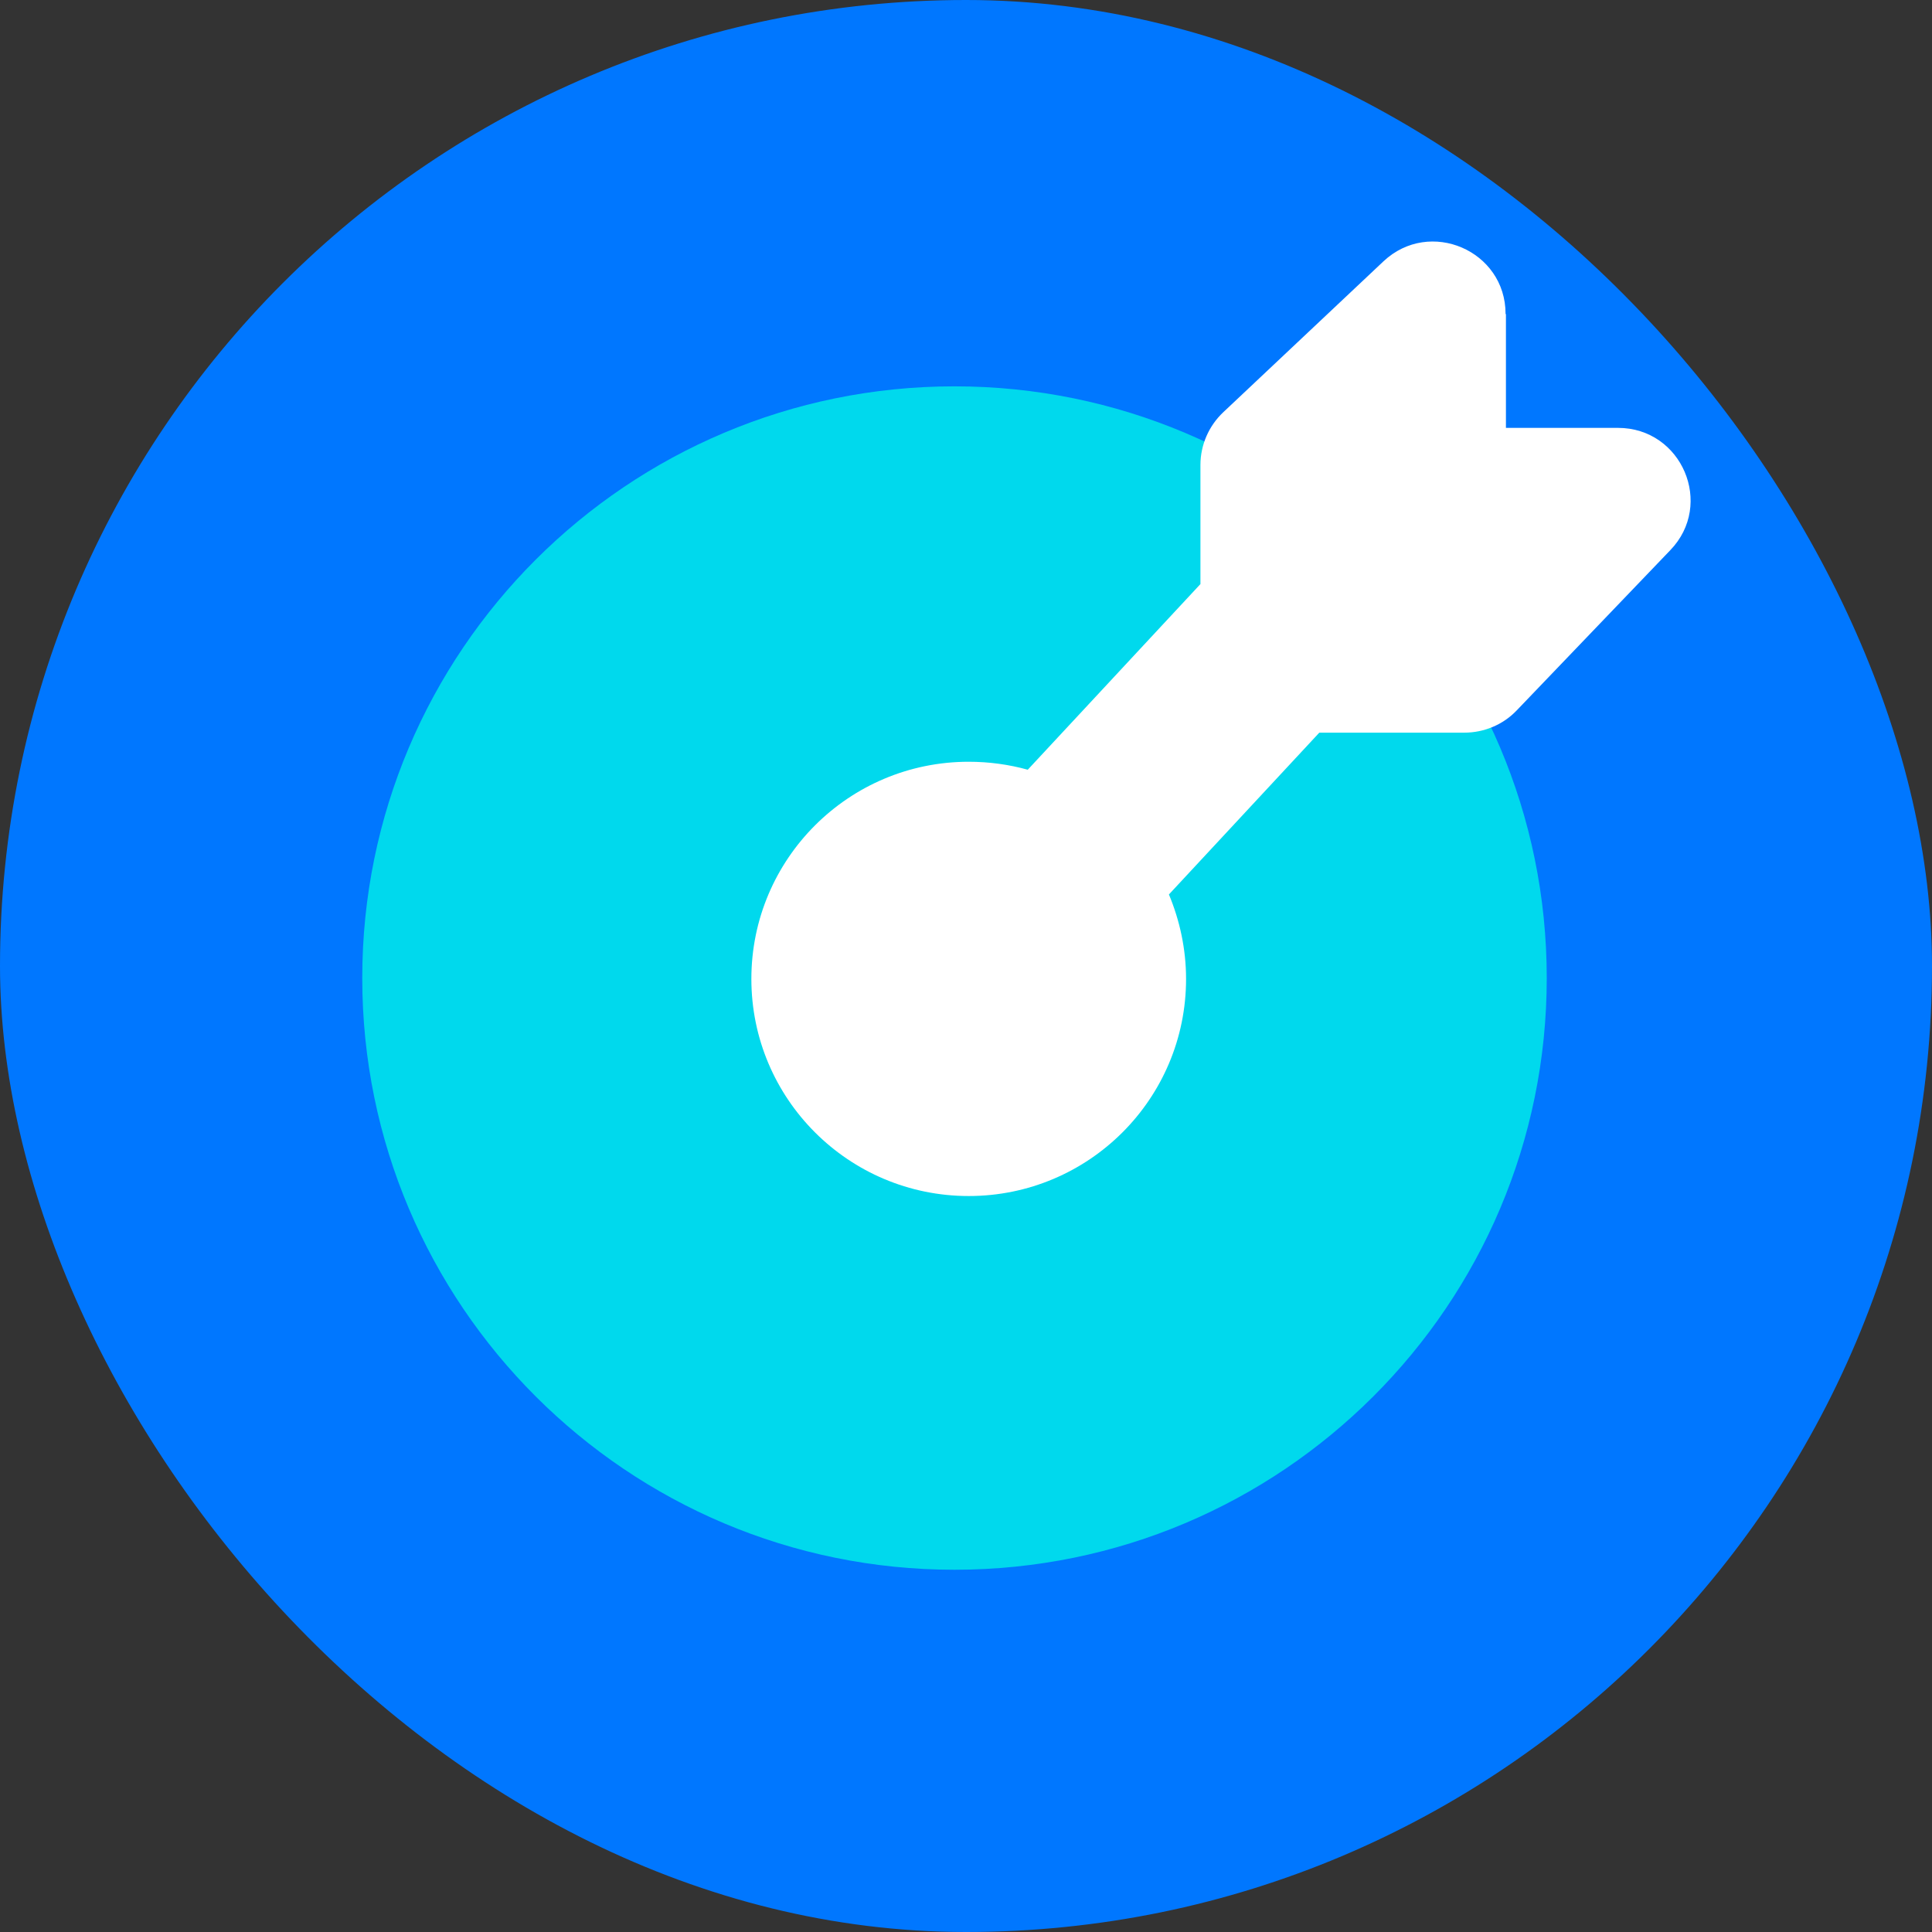 <?xml version="1.0" encoding="UTF-8"?> <svg xmlns="http://www.w3.org/2000/svg" width="32" height="32" viewBox="0 0 32 32" fill="none"><rect x="0" y="0" width="32" height="32" fill="#333333" stroke="none"/><g clip-path="url(#clip0_372_6654)"><path d="M0 15.213C0 8.042 0 4.45 2.231 2.228C4.454 0 8.05 0 15.227 0H16.803C23.98 0 27.569 0 29.799 2.228C32.03 4.457 32.03 8.042 32.03 15.213V16.787C32.03 23.958 32.03 27.543 29.799 29.771C27.569 32 23.98 32 16.803 32H15.227C8.05 32 4.461 32 2.231 29.771C0 27.543 0 23.958 0 16.787V15.213Z" fill="#0077FF"></path><path d="M15.809 26C21.227 26 25.619 21.612 25.619 16.2C25.619 10.787 21.227 6.399 15.809 6.399C10.392 6.399 6 10.787 6 16.2C6 21.612 10.392 26 15.809 26Z" fill="#00D9ED"></path><path fill-rule="evenodd" clip-rule="evenodd" d="M24.943 5.206V7.087H26.799C27.856 7.087 28.398 8.354 27.665 9.113L25.122 11.766C24.897 12.003 24.58 12.135 24.256 12.135H21.852L19.361 14.815C19.54 15.244 19.645 15.719 19.645 16.214C19.645 18.2 18.034 19.81 16.045 19.81C14.057 19.81 12.445 18.2 12.445 16.214C12.445 14.227 14.057 12.617 16.045 12.617C16.382 12.617 16.713 12.663 17.023 12.749L19.883 9.674V7.7C19.883 7.37 20.022 7.054 20.26 6.829L22.915 4.328C23.681 3.609 24.937 4.15 24.937 5.199L24.943 5.206Z" fill="white"></path></g><defs><clipPath id="clip0_372_6654"><rect width="32" height="32" rx="16" fill="white"></rect></clipPath></defs></svg> 